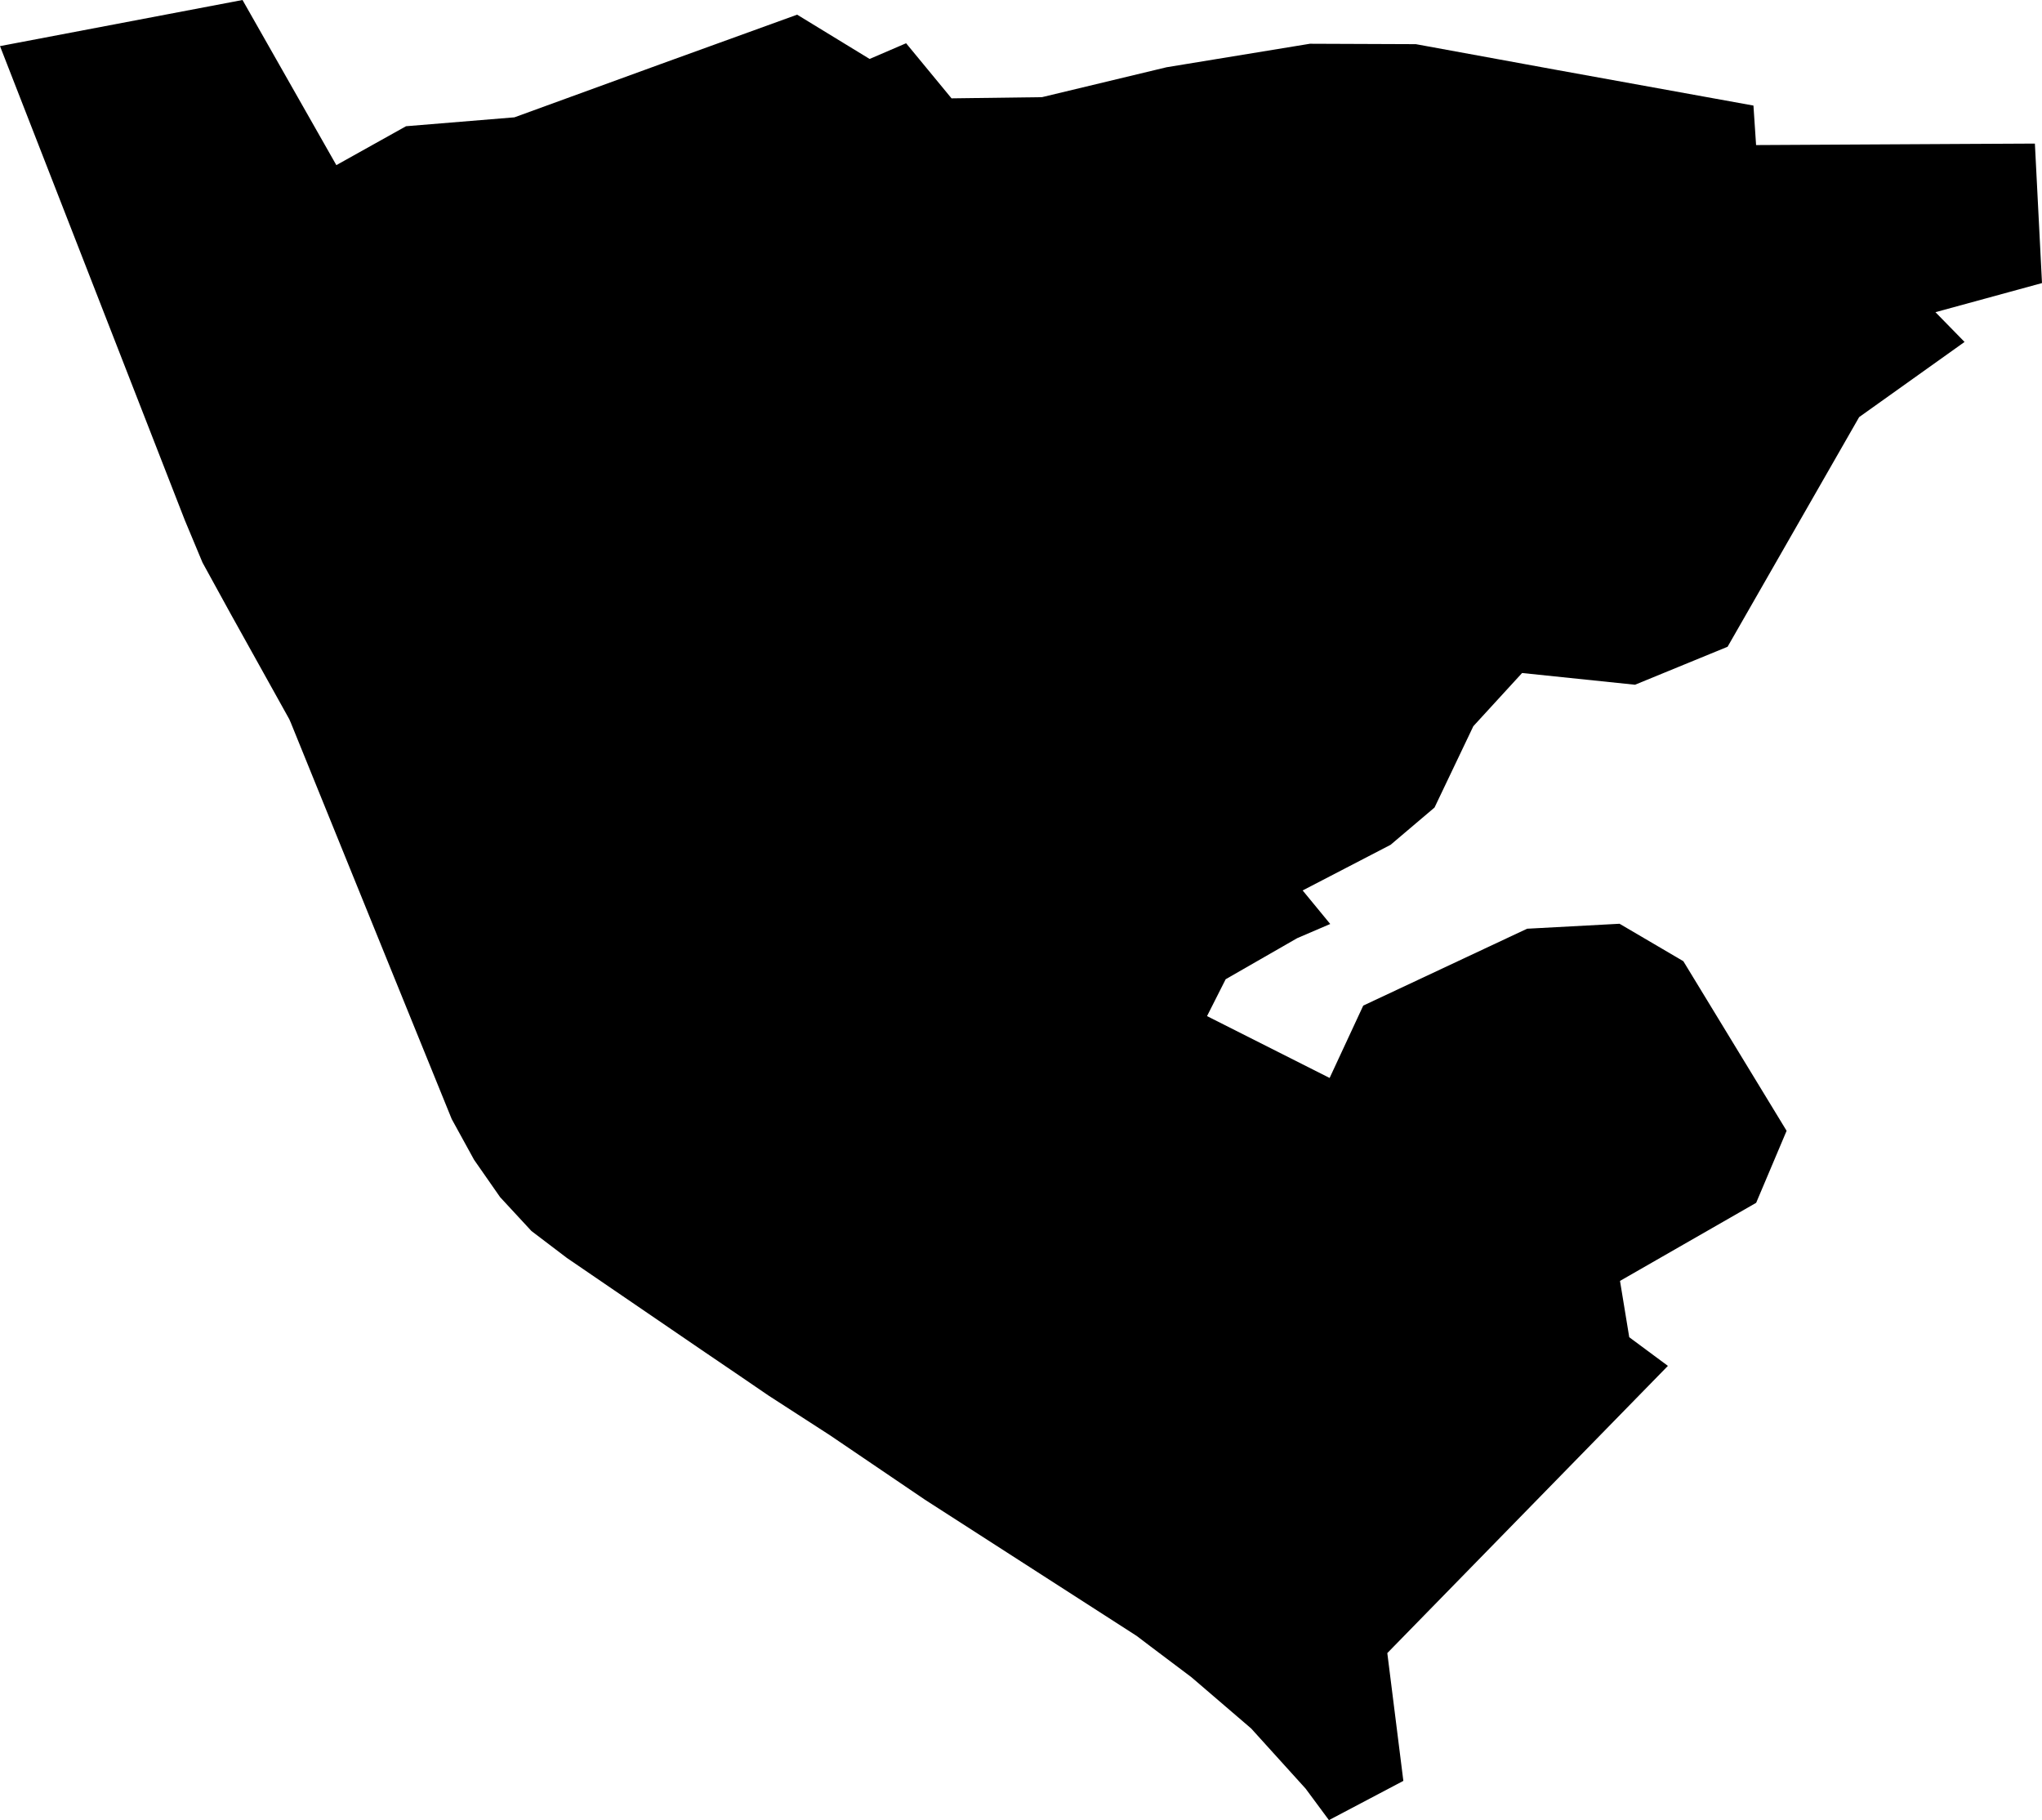 <svg width="1024" height="912.655" class="wof-locality" edtf:cessation="" edtf:inception="" id="wof-%!s(int64=101810611)" mz:is_ceased="-1" mz:is_current="1" mz:is_deprecated="-1" mz:is_superseded="0" mz:is_superseding="1" mz:latitude="49.88066" mz:longitude="9.845262" mz:max_latitude="49.895502" mz:max_longitude="9.883258" mz:min_latitude="49.847863" mz:min_longitude="9.829807" mz:uri="https://data.whosonfirst.org/101/810/611/101810611.geojson" viewBox="0 0 1024.00 912.66" wof:belongsto="85682571,102191581,85633111,1377692005,404227569,102063541" wof:country="DE" wof:id="101810611" wof:lastmodified="1690872209" wof:name="Thüngersheim" wof:parent_id="1377692005" wof:path="101/810/611/101810611.geojson" wof:placetype="locality" wof:repo="whosonfirst-data-admin-de" wof:superseded_by="" wof:supersedes="1125342263,1125281057" xmlns="http://www.w3.org/2000/svg" xmlns:edtf="x-urn:namespaces#edtf" xmlns:mz="x-urn:namespaces#mz" xmlns:wof="x-urn:namespaces#wof"><path d="M454.383 21.687,477.162 49.312,522.527 48.718,585.02 33.718,656.9 21.936,710.005 22.146,779.547 34.867,879.302 52.933,880.624 72.742,986.278 72.167,1020.437 71.995,1024 141.94,970.569 156.538,985.167 171.462,932.311 209.145,866.332 324.302,844.243 333.364,819.913 343.345,763.282 337.463,738.837 364.131,719.373 404.918,697.322 423.616,653.24 446.49,667.072 463.311,650.539 470.399,614.638 491.013,605.289 509.5,666.766 540.516,683.625 504.232,765.792 465.686,812.154 463.196,844.147 481.97,895.931 567.011,880.662 603.124,812.384 642.282,817.02 670.521,836.407 684.889,695.694 828.898,703.74 892.98,666.421 912.655,654.735 896.869,627.416 866.696,597.472 841.005,577.012 825.603,570.019 820.296,463.79 751.96,416.144 719.641,400.282 709.392,385.492 699.832,371.219 690.081,351.851 676.919,284.282 630.768,266.503 617.262,250.794 600.288,237.747 581.571,226.521 561.13,198.091 491.147,145.886 362.522,145.062 360.625,115.521 307.539,101.555 282.098,92.723 260.947,0 23.123,121.613 0,168.665 82.8,203.608 63.297,257.978 58.833,331.525 32.051,399.745 7.357,436.087 29.56,454.383 21.687 Z"/></svg>